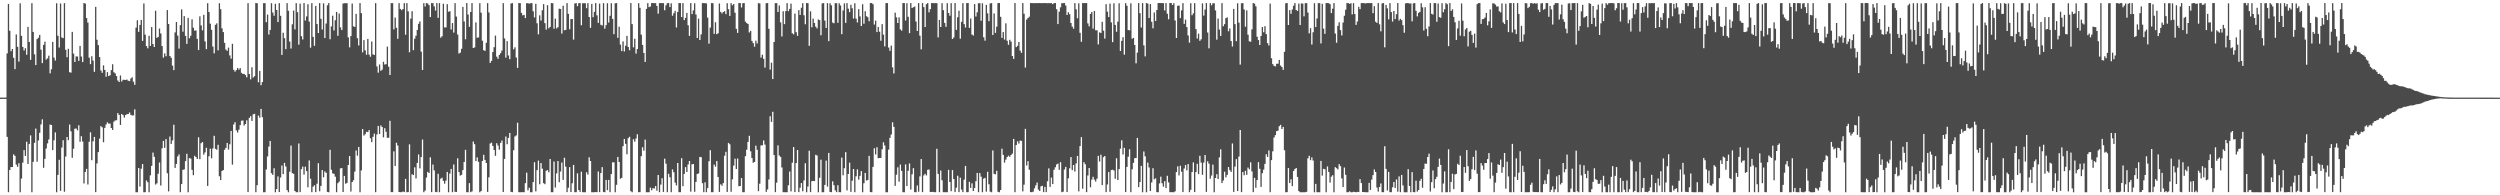 <?xml version="1.0" encoding="UTF-8"?>
<svg xmlns="http://www.w3.org/2000/svg" width="1920" height="150">
  <path d="M0 74.964h1v1.000H0zM1 74.960h1v1.000H1zM2 74.954h1v1.000H2zM3 74.949h1v1.000H3zM4 74.926h1v1.000H4zM5 41.023h1v64.086H5zM6 3.045h1v144.554H6zM7 23.620h1v106.951H7zM8 39.311h1v88.997H8zM9 37.654h1v90.630H9zM10 44.357h1v74.229H10zM11 53.110h1v66.586H11zM12 26.459h1v99.943H12zM13 35.925h1v92.201H13zM14 47.285h1v78.067H14zM15 2.557h1v145.110H15zM16 27.561h1v109.557H16zM17 36.030h1v88.891H17zM18 38.751h1v76.570H18zM19 36.996h1v82.772H19zM20 42.028h1v66.840H20zM21 20.621h1v105.285H21zM22 32.249h1v78.293H22zM23 45.959h1v58.027H23zM24 2.450h1v145.213H24zM25 24.510h1v99.765H25zM26 41.706h1v67.999H26zM27 49.980h1v48.796H27zM28 30.065h1v94.123H28zM29 28.995h1v78.879H29zM30 26.755h1v75.259H30zM31 38.159h1v57.400H31zM32 48.469h1v43.156H32zM33 34.518h1v94.363H33zM34 31.992h1v90.034H34zM35 45.695h1v68.396H35zM36 44.809h1v65.314H36zM37 42.744h1v64.344H37zM38 56.341h1v39.304H38zM39 53.199h1v42.800H39zM40 32.130h1v83.156H40zM41 44.220h1v63.498H41zM42 46.476h1v55.182H42zM43 2.533h1v145.127H43zM44 27.444h1v106.873H44zM45 36.528h1v86.201H45zM46 2.655h1v143.940H46zM47 28.796h1v84.516H47zM48 29.265h1v78.391H48zM49 2.399h1v144.860H49zM50 38.226h1v81.999H50zM51 43.985h1v61.222H51zM52 37.504h1v70.169H52zM53 55.458h1v40.209H53zM54 55.796h1v45.082H54zM55 24.467h1v96.698H55zM56 41.160h1v73.047H56zM57 47.609h1v51.283H57zM58 43.293h1v55.359H58zM59 43.426h1v56.669H59zM60 46.750h1v49.432H60zM61 35.208h1v73.699H61zM62 43.443h1v61.161H62zM63 47.649h1v61.061H63zM64 2.377h1v138.514H64zM65 2.754h1v129.271H65zM66 13.893h1v115.820H66zM67 17.336h1v124.326H67zM68 44.311h1v64.523H68zM69 49.236h1v52.415H69zM70 43.209h1v79.833H70zM71 46.547h1v62.021H71zM72 55.165h1v49.979H72zM73 5.278h1v142.284H73zM74 30.534h1v95.022H74zM75 34.639h1v82.198H75zM76 43.809h1v62.617H76zM77 54.109h1v42.760H77zM78 55.903h1v41.904H78zM79 50.185h1v59.074H79zM80 53.733h1v44.491H80zM81 58.939h1v36.718H81zM82 55.411h1v38.548H82zM83 58.414h1v36.534H83zM84 57.809h1v37.113H84zM85 53.858h1v44.447H85zM86 49.333h1v50.433H86zM87 55.491h1v37.967H87zM88 56.361h1v36.140H88zM89 58.418h1v33.952H89zM90 61.797h1v25.057H90zM91 62.992h1v25.271H91zM92 57.934h1v38.004H92zM93 62.552h1v25.009H93zM94 61.216h1v27.137H94zM95 61.360h1v28.969H95zM96 61.399h1v26.960H96zM97 61.104h1v26.615H97zM98 62.001h1v25.553H98zM99 62.315h1v24.076H99zM100 60.292h1v27.862H100zM101 59.331h1v29.340H101zM102 62.727h1v25.889H102zM103 65.118h1v18.865H103zM104 21.173h1v126.481H104zM105 15.539h1v132.105H105zM106 24.484h1v104.551H106zM107 19.125h1v124.142H107zM108 15.322h1v114.270H108zM109 31.365h1v94.616H109zM110 2.679h1v144.990H110zM111 26.578h1v121.056H111zM112 35.356h1v103.236H112zM113 37.128h1v102.793H113zM114 27.483h1v120.164H114zM115 35.281h1v99.374H115zM116 20.770h1v106.597H116zM117 33.802h1v83.406H117zM118 36.120h1v84.301H118zM119 8.231h1v133.504H119zM120 29.081h1v111.724H120zM121 28.373h1v105.035H121zM122 21.927h1v102.898H122zM123 25.709h1v116.768H123zM124 35.393h1v78.533H124zM125 44.230h1v64.018H125zM126 40.987h1v72.508H126zM127 43.219h1v63.585H127zM128 7.718h1v125.326H128zM129 18.447h1v128.530H129zM130 42.987h1v61.889H130zM131 44.393h1v66.157H131zM132 50.386h1v57.444H132zM133 53.878h1v41.941H133zM134 24.877h1v104.070H134zM135 16.884h1v108.996H135zM136 27.333h1v92.785H136zM137 37.342h1v81.224H137zM138 19.293h1v128.310H138zM139 7.212h1v134.139H139zM140 24.304h1v106.147H140zM141 12.389h1v117.684H141zM142 27.533h1v96.234H142zM143 33.713h1v84.381H143zM144 13.715h1v133.937H144zM145 29.393h1v92.007H145zM146 27.458h1v94.342H146zM147 14.828h1v115.611H147zM148 21.315h1v113.240H148zM149 23.566h1v96.091H149zM150 23.366h1v97.227H150zM151 29.863h1v92.274H151zM152 38.460h1v66.954H152zM153 12.531h1v109.754H153zM154 19.505h1v90.455H154zM155 23.273h1v85.816H155zM156 11.351h1v107.394H156zM157 31.809h1v85.236H157zM158 37.716h1v75.780H158zM159 2.441h1v140.358H159zM160 9.279h1v110.723H160zM161 18.192h1v95.980H161zM162 22.907h1v98.696H162zM163 35.764h1v78.266H163zM164 40.974h1v63.324H164zM165 19.049h1v95.222H165zM166 17.918h1v97.068H166zM167 38.660h1v72.564H167zM168 2.464h1v132.928H168zM169 7.070h1v131.211H169zM170 21.764h1v109.550H170zM171 24.609h1v106.018H171zM172 32.858h1v82.208H172zM173 38.068h1v75.481H173zM174 39.001h1v70.764H174zM175 36.536h1v78.308H175zM176 42.562h1v68.260H176zM177 45.055h1v55.479H177zM178 33.614h1v92.774H178zM179 53.604h1v41.993H179zM180 55.034h1v38.799H180zM181 53.868h1v46.295H181zM182 52.227h1v49.538H182zM183 53.497h1v46.073H183zM184 52.349h1v43.749H184zM185 55.890h1v36.853H185zM186 56.803h1v35.726H186zM187 56.725h1v39.705H187zM188 57.664h1v37.586H188zM189 59.398h1v33.016H189zM190 2.428h1v145.080H190zM191 56.891h1v33.638H191zM192 60.934h1v28.314H192zM193 51.678h1v41.174H193zM194 59.556h1v28.265H194zM195 58.529h1v28.914H195zM196 2.362h1v145.259H196zM197 2.457h1v139.773H197zM198 63.174h1v25.548H198zM199 54.418h1v35.942H199zM200 65.432h1v18.252H200zM201 63.002h1v27.008H201zM202 2.467h1v145.204H202zM203 2.428h1v145.192H203zM204 17.029h1v113.096H204zM205 11.178h1v108.995H205zM206 26.513h1v86.062H206zM207 22.992h1v85.262H207zM208 2.450h1v130.565H208zM209 9.619h1v124.666H209zM210 12.080h1v117.172H210zM211 2.914h1v144.752H211zM212 7.658h1v137.568H212zM213 16.929h1v118.528H213zM214 2.402h1v145.064H214zM215 12.114h1v124.225H215zM216 42.190h1v84.900H216zM217 25.161h1v108.594H217zM218 29.342h1v95.723H218zM219 37.716h1v90.114H219zM220 2.398h1v143.628H220zM221 8.232h1v139.439H221zM222 31.874h1v100.016H222zM223 37.288h1v74.517H223zM224 18.665h1v114.285H224zM225 8.091h1v125.438H225zM226 22.563h1v124.129H226zM227 2.391h1v145.218H227zM228 9.391h1v138.267H228zM229 34.320h1v75.879H229zM230 2.838h1v144.728H230zM231 27.808h1v102.099H231zM232 30.294h1v97.678H232zM233 2.378h1v131.734H233zM234 15.752h1v112.230H234zM235 12.570h1v118.879H235zM236 3.230h1v140.630H236zM237 16.583h1v106.658H237zM238 36.618h1v100.664H238zM239 2.416h1v145.190H239zM240 28.295h1v115.070H240zM241 35.153h1v107.115H241zM242 4.580h1v142.986H242zM243 18.475h1v122.586H243zM244 25.417h1v99.912H244zM245 2.361h1v144.513H245zM246 14.463h1v128.349H246zM247 22.673h1v107.937H247zM248 2.577h1v133.562H248zM249 29.237h1v102.463H249zM250 18.076h1v114.630H250zM251 4.045h1v143.379H251zM252 2.371h1v145.295H252zM253 30.133h1v84.932H253zM254 20.259h1v110.078H254zM255 12.047h1v121.068H255zM256 23.391h1v110.155H256zM257 15.579h1v120.108H257zM258 9.162h1v138.466H258zM259 27.493h1v113.190H259zM260 10.410h1v129.083H260zM261 21.067h1v108.282H261zM262 23.078h1v106.007H262zM263 2.705h1v144.726H263zM264 2.496h1v132.604H264zM265 2.388h1v138.696H265zM266 2.443h1v137.975H266zM267 28.742h1v97.991H267zM268 36.363h1v83.477H268zM269 27.722h1v119.385H269zM270 2.736h1v137.079H270zM271 20.237h1v118.227H271zM272 20.667h1v111.104H272zM273 10.643h1v104.920H273zM274 29.361h1v90.213H274zM275 34.910h1v77.950H275zM276 2.335h1v145.330H276zM277 10.062h1v120.790H277zM278 40.214h1v58.906H278zM279 30.823h1v73.313H279zM280 38.652h1v64.407H280zM281 42.011h1v59.212H281zM282 29.890h1v71.585H282zM283 41.955h1v57.941H283zM284 43.559h1v62.604H284zM285 31.896h1v77.249H285zM286 41.792h1v63.271H286zM287 42.175h1v60.454H287zM288 2.402h1v145.183H288zM289 51.035h1v52.249H289zM290 55.786h1v40.913H290zM291 49.509h1v53.415H291zM292 54.363h1v41.987H292zM293 53.525h1v44.073H293zM294 47.473h1v58.010H294zM295 49.555h1v48.884H295zM296 49.295h1v51.933H296zM297 35.806h1v70.029H297zM298 51.191h1v54.627H298zM299 57.596h1v35.185H299zM300 2.426h1v145.131H300zM301 2.403h1v145.174H301zM302 22.591h1v93.630H302zM303 13.457h1v113.957H303zM304 21.346h1v88.289H304zM305 29.794h1v81.960H305zM306 2.384h1v145.064H306zM307 6.868h1v140.739H307zM308 7.826h1v139.720H308zM309 6.950h1v140.101H309zM310 2.383h1v145.150H310zM311 26.671h1v110.708H311zM312 2.385h1v145.262H312zM313 8.771h1v138.734H313zM314 40.120h1v70.739H314zM315 14.319h1v133.329H315zM316 8.604h1v125.244H316zM317 38.513h1v95.943H317zM318 29.767h1v98.768H318zM319 27.449h1v109.591H319zM320 22.988h1v102.155H320zM321 18.260h1v100.381H321zM322 16.449h1v112.871H322zM323 39.619h1v81.010H323zM324 53.728h1v53.441H324zM325 2.404h1v145.226H325zM326 4.966h1v141.414H326zM327 2.333h1v134.073H327zM328 2.668h1v129.346H328zM329 3.967h1v128.905H329zM330 13.087h1v107.744H330zM331 2.362h1v145.175H331zM332 2.469h1v123.901H332zM333 4.894h1v125.974H333zM334 8.067h1v139.270H334zM335 2.367h1v145.225H335zM336 13.709h1v119.793H336zM337 2.381h1v145.211H337zM338 28.918h1v108.330H338zM339 27.836h1v108.591H339zM340 2.886h1v136.039H340zM341 21.099h1v119.974H341zM342 21.037h1v117.653H342zM343 3.163h1v128.897H343zM344 9.002h1v138.663H344zM345 8.590h1v124.743H345zM346 22.638h1v107.111H346zM347 17.724h1v129.898H347zM348 25.037h1v101.258H348zM349 2.387h1v144.921H349zM350 12.775h1v134.674H350zM351 26.505h1v95.087H351zM352 41.101h1v91.035H352zM353 40.463h1v94.390H353zM354 37.502h1v96.807H354zM355 5.288h1v125.335H355zM356 16.508h1v107.889H356zM357 30.135h1v84.973H357zM358 2.346h1v145.260H358zM359 11.179h1v136.461H359zM360 20.559h1v120.077H360zM361 9.175h1v138.416H361zM362 2.423h1v144.588H362zM363 36.885h1v71.834H363zM364 36.378h1v74.348H364zM365 17.181h1v106.543H365zM366 29.031h1v91.857H366zM367 28.719h1v95.606H367zM368 2.435h1v145.226H368zM369 9.744h1v137.009H369zM370 31.228h1v92.395H370zM371 38.572h1v80.310H371zM372 39.082h1v83.744H372zM373 32.833h1v92.335H373zM374 2.415h1v144.982H374zM375 9.560h1v126.641H375zM376 48.273h1v61.979H376zM377 46.763h1v62.826H377zM378 39.962h1v72.134H378zM379 36.224h1v78.975H379zM380 27.346h1v92.288H380zM381 43.532h1v66.432H381zM382 45.175h1v66.585H382zM383 42.175h1v72.745H383zM384 40.840h1v68.940H384zM385 38.808h1v69.112H385zM386 2.427h1v145.014H386zM387 29.529h1v92.523H387zM388 44.238h1v60.594H388zM389 31.589h1v79.213H389zM390 42.614h1v63.260H390zM391 45.462h1v56.655H391zM392 2.670h1v144.706H392zM393 2.398h1v145.204H393zM394 37.869h1v77.532H394zM395 36.331h1v68.450H395zM396 44.197h1v59.797H396zM397 52.133h1v42.142H397zM398 2.362h1v145.267H398zM399 2.408h1v145.235H399zM400 9.896h1v137.738H400zM401 11.756h1v135.815H401zM402 11.402h1v136.269H402zM403 13.878h1v126.779H403zM404 2.440h1v130.170H404zM405 2.442h1v143.727H405zM406 2.793h1v141.364H406zM407 2.468h1v145.178H407zM408 2.419h1v145.237H408zM409 8.655h1v131.226H409zM410 13.426h1v111.155H410zM411 2.898h1v144.113H411zM412 17.883h1v112.756H412zM413 26.383h1v96.942H413zM414 11.763h1v129.753H414zM415 15.783h1v109.465H415zM416 7.901h1v121.613H416zM417 3.178h1v137.485H417zM418 17.769h1v123.706H418zM419 22.733h1v108.390H419zM420 3.927h1v126.734H420zM421 21.784h1v110.516H421zM422 20.661h1v101.430H422zM423 2.358h1v145.266H423zM424 2.443h1v145.181H424zM425 22.039h1v102.002H425zM426 14.333h1v129.703H426zM427 21.827h1v111.339H427zM428 20.892h1v102.810H428zM429 6.637h1v133.351H429zM430 6.928h1v124.835H430zM431 25.794h1v99.047H431zM432 4.396h1v133.744H432zM433 23.239h1v97.880H433zM434 22.946h1v105.059H434zM435 2.387h1v145.167H435zM436 10.629h1v133.546H436zM437 22.489h1v105.876H437zM438 14.659h1v132.804H438zM439 14.615h1v126.114H439zM440 30.435h1v96.232H440zM441 2.649h1v144.936H441zM442 2.426h1v145.168H442zM443 4.765h1v128.333H443zM444 2.485h1v143.418H444zM445 2.343h1v145.006H445zM446 19.425h1v112.436H446zM447 2.494h1v145.100H447zM448 2.433h1v145.233H448zM449 2.488h1v145.180H449zM450 6.308h1v125.972H450zM451 2.387h1v131.688H451zM452 13.037h1v107.735H452zM453 21.343h1v102.292H453zM454 2.963h1v144.692H454zM455 13.211h1v134.460H455zM456 9.105h1v138.510H456zM457 2.367h1v145.145H457zM458 11.776h1v135.848H458zM459 17.574h1v114.098H459zM460 2.776h1v144.770H460zM461 19.057h1v113.881H461zM462 19.544h1v108.833H462zM463 2.381h1v145.018H463zM464 22.001h1v125.653H464zM465 19.313h1v118.856H465zM466 2.517h1v143.535H466zM467 17.301h1v120.863H467zM468 12.148h1v135.459H468zM469 2.466h1v131.225H469zM470 14.487h1v110.162H470zM471 26.246h1v98.413H471zM472 2.495h1v145.148H472zM473 2.343h1v139.596H473zM474 29.041h1v91.487H474zM475 20.549h1v103.858H475zM476 34.232h1v103.021H476zM477 39.204h1v97.392H477zM478 31.772h1v80.515H478zM479 39.520h1v67.192H479zM480 35.124h1v75.308H480zM481 27.544h1v90.935H481zM482 36.108h1v70.034H482zM483 38.624h1v66.458H483zM484 2.359h1v144.466H484zM485 18.530h1v129.133H485zM486 36.345h1v70.615H486zM487 29.748h1v79.066H487zM488 41.153h1v65.208H488zM489 37.675h1v65.463H489zM490 2.436h1v145.184H490zM491 5.971h1v141.565H491zM492 26.650h1v93.335H492zM493 34.530h1v78.559H493zM494 40.642h1v75.121H494zM495 47.584h1v59.634H495zM496 6.793h1v140.855H496zM497 2.410h1v145.248H497zM498 5.456h1v142.170H498zM499 5.017h1v139.118H499zM500 2.380h1v143.766H500zM501 2.341h1v142.170H501zM502 2.386h1v142.391H502zM503 2.384h1v140.525H503zM504 4.546h1v141.910H504zM505 10.514h1v123.889H505zM506 2.398h1v145.223H506zM507 2.335h1v139.420H507zM508 2.384h1v134.524H508zM509 2.410h1v144.982H509zM510 7.898h1v113.983H510zM511 4.084h1v121.615H511zM512 2.467h1v145.129H512zM513 2.350h1v131.143H513zM514 5.429h1v130.732H514zM515 2.544h1v145.064H515zM516 12.092h1v117.989H516zM517 10.176h1v122.086H517zM518 8.410h1v131.857H518zM519 21.107h1v121.323H519zM520 9.191h1v116.000H520zM521 2.371h1v145.242H521zM522 2.350h1v145.246H522zM523 13.082h1v108.392H523zM524 2.334h1v140.674H524zM525 15.435h1v118.134H525zM526 13.708h1v114.639H526zM527 9.916h1v122.198H527zM528 19.423h1v106.872H528zM529 27.535h1v96.092H529zM530 2.334h1v144.815H530zM531 10.851h1v115.313H531zM532 8.004h1v117.943H532zM533 2.522h1v144.763H533zM534 11.099h1v128.620H534zM535 29.187h1v104.417H535zM536 14.324h1v118.882H536zM537 30.741h1v89.788H537zM538 26.393h1v94.344H538zM539 2.425h1v138.281H539zM540 2.366h1v145.243H540zM541 2.448h1v137.573H541zM542 2.603h1v145.010H542zM543 13.540h1v130.972H543zM544 33.562h1v90.296H544zM545 21.194h1v94.166H545zM546 2.343h1v145.265H546zM547 2.465h1v145.139H547zM548 26.010h1v100.412H548zM549 17.075h1v110.923H549zM550 26.263h1v97.455H550zM551 25.549h1v110.407H551zM552 2.734h1v144.649H552zM553 9.122h1v132.430H553zM554 10.364h1v132.292H554zM555 9.214h1v131.418H555zM556 8.606h1v111.015H556zM557 10.863h1v105.744H557zM558 2.437h1v144.979H558zM559 7.068h1v102.722H559zM560 12.230h1v98.550H560zM561 2.398h1v144.871H561zM562 4.107h1v133.597H562zM563 3.093h1v124.073H563zM564 9.767h1v112.104H564zM565 22.168h1v107.617H565zM566 25.223h1v96.521H566zM567 2.339h1v140.728H567zM568 2.334h1v140.517H568zM569 5.744h1v131.031H569zM570 2.453h1v145.159H570zM571 2.332h1v145.255H571zM572 16.589h1v103.355H572zM573 17.715h1v97.297H573zM574 18.430h1v90.587H574zM575 24.929h1v79.378H575zM576 23.701h1v92.505H576zM577 31.366h1v90.009H577zM578 33.107h1v91.870H578zM579 35.858h1v88.526H579zM580 31.253h1v80.595H580zM581 33.363h1v81.684H581zM582 2.426h1v144.427H582zM583 2.638h1v138.442H583zM584 44.256h1v67.406H584zM585 42.031h1v69.585H585zM586 45.171h1v62.697H586zM587 51.906h1v59.135H587zM588 2.457h1v144.882H588zM589 2.366h1v143.116H589zM590 22.107h1v115.705H590zM591 53.438h1v35.832H591zM592 48.113h1v45.501H592zM593 60.730h1v25.111H593zM594 32.255h1v86.824H594zM595 2.399h1v145.143H595zM596 2.407h1v137.888H596zM597 9.201h1v102.395H597zM598 4.199h1v115.256H598zM599 17.153h1v103.339H599zM600 27.991h1v100.640H600zM601 8.651h1v138.960H601zM602 18.544h1v129.076H602zM603 8.498h1v139.154H603zM604 2.383h1v145.209H604zM605 8.611h1v133.676H605zM606 6.832h1v124.893H606zM607 2.746h1v144.250H607zM608 25.565h1v99.417H608zM609 26.386h1v86.561H609zM610 10.430h1v137.084H610zM611 24.748h1v100.465H611zM612 27.543h1v87.640H612zM613 7.761h1v139.792H613zM614 11.445h1v132.739H614zM615 5.957h1v134.619H615zM616 2.472h1v144.400H616zM617 11.706h1v126.818H617zM618 18.629h1v106.724H618zM619 2.353h1v145.315H619zM620 2.437h1v140.846H620zM621 35.171h1v80.612H621zM622 8.727h1v138.825H622zM623 20.949h1v118.237H623zM624 14.355h1v124.593H624zM625 17.689h1v121.383H625zM626 20.475h1v98.433H626zM627 21.833h1v97.593H627zM628 14.965h1v132.685H628zM629 15.438h1v121.115H629zM630 27.081h1v95.519H630zM631 2.600h1v145.054H631zM632 2.351h1v145.249H632zM633 15.841h1v126.163H633zM634 21.455h1v101.869H634zM635 2.425h1v140.878H635zM636 31.597h1v85.876H636zM637 2.528h1v144.885H637zM638 4.076h1v143.517H638zM639 17.377h1v121.910H639zM640 17.890h1v124.354H640zM641 2.389h1v143.774H641zM642 2.441h1v145.111H642zM643 17.509h1v124.721H643zM644 2.520h1v145.034H644zM645 4.221h1v143.438H645zM646 26.235h1v94.791H646zM647 8.028h1v126.595H647zM648 2.606h1v126.596H648zM649 17.566h1v99.298H649zM650 2.429h1v143.794H650zM651 6.672h1v126.981H651zM652 9.331h1v115.601H652zM653 3.698h1v143.672H653zM654 6.371h1v132.445H654zM655 14.219h1v115.573H655zM656 2.509h1v145.126H656zM657 14.332h1v121.061H657zM658 17.235h1v112.845H658zM659 7.070h1v130.866H659zM660 12.601h1v122.475H660zM661 19.948h1v111.444H661zM662 3.251h1v144.407H662zM663 18.252h1v122.501H663zM664 8.603h1v124.186H664zM665 12.445h1v126.222H665zM666 13.239h1v124.973H666zM667 16.336h1v103.391H667zM668 2.348h1v145.156H668zM669 2.345h1v145.322H669zM670 3.273h1v124.884H670zM671 18.847h1v95.046H671zM672 15.830h1v102.812H672zM673 24.612h1v88.502H673zM674 20.627h1v100.888H674zM675 24.384h1v96.984H675zM676 31.296h1v89.973H676zM677 18.551h1v96.157H677zM678 26.599h1v82.719H678zM679 35.640h1v76.103H679zM680 2.347h1v145.314H680zM681 2.407h1v145.250H681zM682 36.499h1v78.397H682zM683 39.009h1v66.886H683zM684 35.010h1v68.314H684zM685 51.713h1v42.262H685zM686 56.404h1v41.043H686zM687 9.737h1v133.004H687zM688 13.324h1v120.818H688zM689 17.682h1v110.810H689zM690 13.315h1v126.203H690zM691 22.591h1v103.832H691zM692 23.544h1v107.670H692zM693 2.355h1v145.234H693zM694 2.360h1v145.294H694zM695 15.748h1v110.522H695zM696 2.456h1v140.434H696zM697 12.918h1v118.248H697zM698 25.452h1v100.105H698zM699 2.355h1v143.191H699zM700 6.153h1v127.715H700zM701 5.552h1v123.555H701zM702 5.030h1v142.546H702zM703 16.537h1v131.132H703zM704 23.803h1v118.654H704zM705 2.343h1v144.915H705zM706 27.388h1v108.078H706zM707 37.909h1v84.257H707zM708 2.343h1v145.200H708zM709 5.423h1v129.299H709zM710 20.734h1v112.721H710zM711 3.245h1v131.536H711zM712 2.336h1v128.048H712zM713 9.475h1v120.688H713zM714 7.005h1v140.520H714zM715 2.341h1v145.084H715zM716 2.379h1v144.959H716zM717 2.465h1v145.166H717zM718 2.426h1v145.190H718zM719 2.414h1v111.881H719zM720 28.744h1v104.840H720zM721 15.272h1v132.353H721zM722 20.749h1v110.207H722zM723 2.453h1v135.985H723zM724 7.812h1v139.806H724zM725 17.556h1v130.078H725zM726 20.587h1v127.079H726zM727 2.454h1v145.153H727zM728 9.966h1v120.489H728zM729 12.059h1v127.741H729zM730 2.427h1v144.435H730zM731 29.948h1v100.639H731zM732 28.777h1v108.693H732zM733 2.366h1v145.116H733zM734 22.958h1v121.194H734zM735 13.271h1v121.711H735zM736 8.240h1v139.336H736zM737 29.699h1v106.740H737zM738 16.808h1v128.798H738zM739 2.457h1v145.104H739zM740 18.528h1v119.481H740zM741 21.139h1v106.312H741zM742 2.344h1v145.317H742zM743 2.377h1v145.179H743zM744 21.395h1v118.217H744zM745 14.247h1v130.062H745zM746 26.541h1v114.244H746zM747 27.270h1v119.406H747zM748 3.119h1v141.305H748zM749 12.724h1v126.449H749zM750 9.468h1v123.366H750zM751 2.471h1v145.140H751zM752 2.453h1v130.438H752zM753 15.934h1v119.743H753zM754 2.493h1v145.099H754zM755 28.617h1v108.625H755zM756 31.254h1v105.348H756zM757 3.731h1v143.492H757zM758 10.215h1v121.738H758zM759 16.283h1v125.216H759zM760 2.634h1v144.581H760zM761 2.384h1v145.266H761zM762 26.869h1v88.710H762zM763 10.350h1v123.200H763zM764 25.256h1v108.647H764zM765 20.479h1v110.678H765zM766 2.335h1v144.955H766zM767 2.335h1v145.326H767zM768 12.915h1v133.033H768zM769 29.086h1v85.099H769zM770 24.610h1v94.343H770zM771 30.396h1v94.464H771zM772 17.906h1v104.686H772zM773 31.264h1v89.372H773zM774 34.432h1v85.101H774zM775 30.561h1v89.918H775zM776 31.927h1v87.120H776zM777 42.987h1v74.964H777zM778 45.220h1v61.463H778zM779 2.338h1v145.272H779zM780 36.211h1v75.140H780zM781 35.175h1v73.365H781zM782 32.263h1v78.023H782zM783 38.863h1v69.132H783zM784 40.598h1v67.567H784zM785 2.348h1v144.653H785zM786 10.526h1v131.287H786zM787 51.882h1v47.107H787zM788 15.059h1v112.038H788zM789 13.879h1v109.941H789zM790 12.831h1v117.512H790zM791 2.376h1v145.186H791zM792 2.368h1v145.228H792zM793 2.389h1v144.787H793zM794 2.453h1v142.187H794zM795 2.364h1v140.012H795zM796 2.395h1v137.766H796zM797 2.330h1v143.259H797zM798 2.354h1v144.331H798zM799 2.412h1v140.705H799zM800 2.397h1v140.301H800zM801 2.354h1v145.215H801zM802 2.353h1v141.158H802zM803 2.409h1v145.156H803zM804 2.479h1v136.733H804zM805 2.411h1v126.930H805zM806 2.420h1v141.118H806zM807 2.403h1v133.989H807zM808 3.178h1v138.202H808zM809 2.381h1v128.001H809zM810 2.364h1v126.113H810zM811 7.065h1v119.228H811zM812 18.507h1v107.128H812zM813 8.967h1v121.445H813zM814 5.617h1v118.974H814zM815 2.452h1v145.152H815zM816 2.381h1v144.839H816zM817 2.335h1v127.876H817zM818 4.274h1v123.881H818zM819 11.525h1v135.980H819zM820 9.438h1v127.502H820zM821 10.899h1v118.362H821zM822 17.687h1v102.961H822zM823 20.476h1v110.246H823zM824 22.082h1v104.659H824zM825 2.420h1v129.310H825zM826 7.174h1v118.292H826zM827 14.030h1v105.746H827zM828 2.536h1v144.434H828zM829 25.216h1v86.989H829zM830 32.028h1v73.282H830zM831 2.343h1v142.594H831zM832 2.394h1v122.189H832zM833 2.344h1v123.821H833zM834 2.334h1v145.203H834zM835 17.984h1v116.794H835zM836 20.205h1v108.802H836zM837 10.728h1v133.116H837zM838 9.187h1v128.811H838zM839 21.983h1v113.780H839zM840 8.414h1v129.514H840zM841 23.222h1v116.221H841zM842 23.220h1v113.981H842zM843 34.092h1v85.590H843zM844 24.839h1v99.192H844zM845 25.387h1v93.451H845zM846 16.767h1v125.398H846zM847 23.544h1v97.167H847zM848 29.667h1v90.147H848zM849 3.219h1v144.351H849zM850 8.969h1v132.702H850zM851 13.093h1v119.074H851zM852 2.741h1v144.612H852zM853 17.192h1v113.436H853zM854 32.363h1v98.008H854zM855 2.538h1v128.377H855zM856 19.136h1v118.140H856zM857 24.380h1v97.193H857zM858 16.650h1v121.593H858zM859 2.518h1v127.361H859zM860 39.139h1v75.054H860zM861 31.347h1v76.424H861zM862 28.578h1v90.072H862zM863 42.005h1v71.534H863zM864 2.425h1v145.085H864zM865 4.412h1v123.804H865zM866 23.080h1v97.267H866zM867 23.310h1v91.308H867zM868 2.544h1v145.080H868zM869 29.737h1v100.293H869zM870 29.091h1v96.003H870zM871 34.558h1v86.892H871zM872 48.624h1v72.769H872zM873 40.397h1v65.525H873zM874 2.366h1v141.331H874zM875 10.112h1v129.705H875zM876 21.151h1v106.225H876zM877 2.334h1v145.315H877zM878 34.869h1v81.462H878zM879 43.293h1v76.777H879zM880 2.338h1v145.303H880zM881 2.754h1v122.135H881zM882 13.800h1v114.813H882zM883 3.131h1v143.625H883zM884 16.710h1v123.409H884zM885 21.743h1v107.459H885zM886 9.572h1v128.142H886zM887 16.147h1v120.793H887zM888 7.662h1v139.885H888zM889 2.358h1v145.314H889zM890 2.328h1v138.522H890zM891 2.360h1v133.296H891zM892 2.345h1v138.377H892zM893 2.475h1v140.860H893zM894 8.045h1v131.071H894zM895 2.345h1v142.100H895zM896 10.541h1v124.454H896zM897 14.819h1v125.270H897zM898 2.328h1v145.264H898zM899 2.334h1v145.233H899zM900 3.844h1v143.779H900zM901 2.446h1v145.198H901zM902 15.701h1v131.218H902zM903 29.165h1v103.007H903zM904 4.452h1v123.281H904zM905 4.262h1v130.440H905zM906 13.944h1v113.322H906zM907 7.972h1v123.935H907zM908 2.416h1v145.104H908zM909 18.312h1v111.107H909zM910 15.031h1v111.740H910zM911 20.801h1v110.053H911zM912 27.224h1v98.739H912zM913 32.791h1v114.841H913zM914 2.434h1v143.323H914zM915 11.744h1v120.387H915zM916 10.220h1v114.515H916zM917 2.431h1v145.070H917zM918 22.358h1v109.790H918zM919 29.609h1v96.197H919zM920 25.862h1v107.825H920zM921 31.319h1v88.319H921zM922 30.206h1v94.660H922zM923 2.593h1v131.640H923zM924 11.984h1v112.911H924zM925 7.328h1v111.735H925zM926 2.375h1v144.954H926zM927 24.996h1v98.924H927zM928 37.126h1v88.596H928zM929 2.367h1v134.841H929zM930 4.074h1v130.732H930zM931 2.571h1v123.818H931zM932 2.532h1v145.129H932zM933 8.011h1v128.672H933zM934 30.456h1v103.325H934zM935 14.259h1v123.195H935zM936 22.684h1v98.199H936zM937 27.617h1v87.092H937zM938 2.402h1v138.212H938zM939 20.181h1v118.415H939zM940 18.545h1v113.323H940zM941 13.929h1v122.274H941zM942 13.363h1v120.917H942zM943 24.036h1v104.274H943zM944 21.862h1v108.807H944zM945 31.549h1v100.498H945zM946 35.744h1v74.421H946zM947 6.801h1v140.588H947zM948 18.510h1v109.422H948zM949 31.635h1v90.561H949zM950 2.525h1v144.193H950zM951 17.394h1v102.872H951zM952 49.631h1v50.194H952zM953 2.489h1v145.086H953zM954 2.333h1v129.777H954zM955 7.249h1v127.357H955zM956 20.531h1v110.628H956zM957 7.966h1v126.352H957zM958 26.699h1v102.030H958zM959 31.737h1v98.259H959zM960 32.027h1v92.622H960zM961 22.585h1v109.034H961zM962 2.336h1v145.214H962zM963 2.841h1v133.742H963zM964 4.884h1v139.364H964zM965 28.209h1v110.060H965zM966 30.773h1v93.744H966zM967 34.567h1v95.048H967zM968 27.651h1v115.874H968zM969 20.728h1v112.289H969zM970 24.792h1v105.486H970zM971 20.144h1v105.749H971zM972 26.215h1v92.247H972zM973 33.132h1v87.412H973zM974 34.902h1v80.678H974zM975 2.783h1v144.808H975zM976 44.759h1v78.244H976zM977 49.230h1v66.988H977zM978 50.595h1v55.043H978zM979 51.017h1v52.768H979zM980 48.991h1v51.739H980zM981 48.900h1v51.456H981zM982 46.014h1v50.931H982zM983 50.306h1v45.569H983zM984 51.432h1v47.659H984zM985 53.677h1v43.815H985zM986 39.767h1v75.640H986zM987 2.506h1v145.149H987zM988 2.334h1v145.246H988zM989 19.224h1v109.841H989zM990 7.723h1v132.880H990zM991 10.587h1v127.079H991zM992 7.267h1v135.700H992zM993 4.383h1v126.959H993zM994 2.334h1v127.446H994zM995 7.709h1v121.338H995zM996 8.466h1v127.416H996zM997 2.714h1v144.050H997zM998 19.179h1v128.489H998zM999 2.617h1v145.023H999zM1000 2.757h1v144.905H1000zM1001 12.546h1v135.103H1001zM1002 2.454h1v145.177H1002zM1003 2.421h1v144.862H1003zM1004 9.635h1v111.978H1004zM1005 25.618h1v94.023H1005zM1006 21.682h1v101.365H1006zM1007 34.194h1v86.701H1007zM1008 24.800h1v98.501H1008zM1009 2.469h1v145.202H1009zM1010 20.764h1v120.459H1010zM1011 14.203h1v133.463H1011zM1012 2.393h1v145.229H1012zM1013 2.416h1v145.232H1013zM1014 33.350h1v90.265H1014zM1015 2.910h1v131.961H1015zM1016 21.967h1v107.662H1016zM1017 25.956h1v104.045H1017zM1018 2.349h1v145.295H1018zM1019 2.349h1v125.491H1019zM1020 2.446h1v129.615H1020zM1021 3.168h1v137.077H1021zM1022 10.035h1v125.630H1022zM1023 6.661h1v127.905H1023zM1024 2.378h1v145.285H1024zM1025 25.740h1v102.641H1025zM1026 32.829h1v96.348H1026zM1027 19.817h1v110.354H1027zM1028 17.088h1v108.962H1028zM1029 23.139h1v104.526H1029zM1030 27.254h1v109.747H1030zM1031 17.283h1v126.379H1031zM1032 12.109h1v116.563H1032zM1033 7.501h1v126.728H1033zM1034 2.374h1v145.279H1034zM1035 2.444h1v145.145H1035zM1036 2.953h1v143.968H1036zM1037 2.465h1v145.171H1037zM1038 11.056h1v136.597H1038zM1039 2.405h1v144.839H1039zM1040 10.754h1v136.730H1040zM1041 19.093h1v128.548H1041zM1042 16.483h1v130.890H1042zM1043 5.218h1v142.274H1043zM1044 7.003h1v130.583H1044zM1045 2.385h1v138.208H1045zM1046 2.378h1v145.078H1046zM1047 2.423h1v145.084H1047zM1048 2.605h1v144.984H1048zM1049 2.453h1v145.218H1049zM1050 2.352h1v145.310H1050zM1051 2.337h1v138.098H1051zM1052 2.392h1v143.468H1052zM1053 2.372h1v135.570H1053zM1054 10.078h1v124.449H1054zM1055 4.717h1v125.435H1055zM1056 16.662h1v115.422H1056zM1057 17.598h1v126.427H1057zM1058 2.338h1v144.818H1058zM1059 18.675h1v124.944H1059zM1060 24.065h1v116.822H1060zM1061 2.605h1v144.978H1061zM1062 2.373h1v145.224H1062zM1063 36.328h1v76.023H1063zM1064 3.802h1v125.887H1064zM1065 6.392h1v139.948H1065zM1066 14.870h1v117.108H1066zM1067 2.410h1v145.220H1067zM1068 9.269h1v138.337H1068zM1069 16.542h1v127.255H1069zM1070 8.451h1v131.306H1070zM1071 14.653h1v129.682H1071zM1072 10.900h1v126.930H1072zM1073 2.336h1v144.870H1073zM1074 15.786h1v119.677H1074zM1075 14.471h1v133.144H1075zM1076 15.469h1v118.879H1076zM1077 19.359h1v123.039H1077zM1078 25.123h1v122.544H1078zM1079 2.585h1v145.063H1079zM1080 2.339h1v145.327H1080zM1081 2.414h1v127.526H1081zM1082 2.690h1v140.164H1082zM1083 2.589h1v145.065H1083zM1084 16.362h1v115.817H1084zM1085 2.541h1v144.978H1085zM1086 2.333h1v145.302H1086zM1087 8.297h1v130.438H1087zM1088 12.614h1v134.527H1088zM1089 9.891h1v136.029H1089zM1090 9.100h1v129.744H1090zM1091 2.488h1v134.852H1091zM1092 5.622h1v138.569H1092zM1093 23.443h1v106.292H1093zM1094 5.509h1v120.132H1094zM1095 22.140h1v103.654H1095zM1096 27.794h1v92.775H1096zM1097 20.334h1v97.682H1097zM1098 2.347h1v144.751H1098zM1099 10.591h1v129.362H1099zM1100 11.176h1v119.720H1100zM1101 2.336h1v142.246H1101zM1102 2.387h1v135.177H1102zM1103 16.713h1v119.058H1103zM1104 2.681h1v125.475H1104zM1105 13.169h1v108.659H1105zM1106 13.647h1v113.025H1106zM1107 2.434h1v145.229H1107zM1108 9.380h1v131.574H1108zM1109 7.092h1v124.557H1109zM1110 2.411h1v145.256H1110zM1111 3.242h1v144.387H1111zM1112 35.455h1v79.189H1112zM1113 2.352h1v145.245H1113zM1114 8.436h1v131.307H1114zM1115 7.136h1v126.308H1115zM1116 12.997h1v132.270H1116zM1117 17.084h1v116.875H1117zM1118 30.672h1v102.843H1118zM1119 21.873h1v103.907H1119zM1120 15.978h1v110.812H1120zM1121 27.418h1v92.199H1121zM1122 2.669h1v144.849H1122zM1123 15.881h1v131.504H1123zM1124 27.875h1v100.392H1124zM1125 22.610h1v110.085H1125zM1126 21.470h1v93.791H1126zM1127 35.656h1v92.060H1127zM1128 24.334h1v114.643H1128zM1129 23.672h1v113.847H1129zM1130 26.781h1v103.212H1130zM1131 32.918h1v87.538H1131zM1132 25.811h1v104.785H1132zM1133 36.582h1v78.921H1133zM1134 3.181h1v130.198H1134zM1135 2.343h1v145.236H1135zM1136 2.351h1v145.180H1136zM1137 18.399h1v106.912H1137zM1138 14.781h1v112.425H1138zM1139 14.515h1v115.905H1139zM1140 13.414h1v111.767H1140zM1141 9.951h1v115.309H1141zM1142 19.444h1v102.707H1142zM1143 16.373h1v101.191H1143zM1144 7.200h1v130.075H1144zM1145 21.425h1v103.339H1145zM1146 2.543h1v132.356H1146zM1147 2.651h1v144.982H1147zM1148 3.544h1v136.716H1148zM1149 5.053h1v127.754H1149zM1150 4.915h1v121.250H1150zM1151 8.665h1v118.032H1151zM1152 9.516h1v113.078H1152zM1153 2.625h1v130.107H1153zM1154 17.224h1v111.128H1154zM1155 18.470h1v99.012H1155zM1156 2.885h1v141.989H1156zM1157 15.356h1v108.819H1157zM1158 24.689h1v110.825H1158zM1159 2.413h1v145.181H1159zM1160 2.332h1v145.330H1160zM1161 24.909h1v85.598H1161zM1162 2.351h1v145.280H1162zM1163 22.679h1v113.107H1163zM1164 26.178h1v95.407H1164zM1165 2.334h1v135.891H1165zM1166 10.707h1v121.898H1166zM1167 32.252h1v83.934H1167zM1168 19.867h1v127.568H1168zM1169 31.745h1v95.536H1169zM1170 26.472h1v105.522H1170zM1171 2.411h1v145.260H1171zM1172 2.539h1v145.089H1172zM1173 6.252h1v141.393H1173zM1174 5.238h1v142.307H1174zM1175 2.433h1v139.477H1175zM1176 2.351h1v137.918H1176zM1177 2.869h1v144.505H1177zM1178 2.330h1v145.228H1178zM1179 2.806h1v144.647H1179zM1180 2.487h1v145.089H1180zM1181 7.445h1v140.092H1181zM1182 9.273h1v112.807H1182zM1183 2.646h1v144.941H1183zM1184 2.371h1v145.283H1184zM1185 7.500h1v133.984H1185zM1186 6.814h1v131.634H1186zM1187 2.357h1v138.852H1187zM1188 2.365h1v131.488H1188zM1189 12.912h1v117.119H1189zM1190 4.588h1v142.871H1190zM1191 7.236h1v138.472H1191zM1192 18.860h1v124.275H1192zM1193 3.805h1v143.794H1193zM1194 2.352h1v143.061H1194zM1195 2.384h1v133.105H1195zM1196 2.338h1v145.209H1196zM1197 14.981h1v119.488H1197zM1198 10.985h1v130.708H1198zM1199 3.597h1v136.845H1199zM1200 14.798h1v110.371H1200zM1201 16.814h1v115.477H1201zM1202 22.035h1v107.842H1202zM1203 25.562h1v93.163H1203zM1204 2.636h1v145.014H1204zM1205 2.530h1v145.005H1205zM1206 7.755h1v137.082H1206zM1207 2.398h1v127.144H1207zM1208 2.395h1v144.967H1208zM1209 2.335h1v145.232H1209zM1210 34.250h1v81.444H1210zM1211 2.335h1v144.614H1211zM1212 23.648h1v124.004H1212zM1213 20.037h1v106.361H1213zM1214 8.703h1v125.987H1214zM1215 3.692h1v143.821H1215zM1216 13.597h1v113.375H1216zM1217 12.949h1v120.610H1217zM1218 12.308h1v124.480H1218zM1219 20.917h1v110.185H1219zM1220 2.388h1v145.107H1220zM1221 2.912h1v144.690H1221zM1222 18.430h1v126.817H1222zM1223 4.592h1v135.080H1223zM1224 13.711h1v115.519H1224zM1225 20.378h1v117.232H1225zM1226 7.450h1v130.822H1226zM1227 3.523h1v137.662H1227zM1228 26.810h1v114.298H1228zM1229 17.929h1v120.406H1229zM1230 2.763h1v144.882H1230zM1231 16.169h1v118.833H1231zM1232 6.261h1v136.987H1232zM1233 2.401h1v145.210H1233zM1234 3.586h1v144.064H1234zM1235 2.504h1v139.341H1235zM1236 2.361h1v145.244H1236zM1237 2.351h1v133.496H1237zM1238 2.367h1v125.208H1238zM1239 2.550h1v145.052H1239zM1240 7.879h1v127.174H1240zM1241 6.325h1v121.971H1241zM1242 2.354h1v145.243H1242zM1243 2.330h1v145.282H1243zM1244 16.531h1v120.120H1244zM1245 2.467h1v145.141H1245zM1246 7.404h1v131.491H1246zM1247 2.408h1v143.253H1247zM1248 2.356h1v145.195H1248zM1249 5.650h1v132.927H1249zM1250 17.936h1v129.635H1250zM1251 15.163h1v130.134H1251zM1252 24.218h1v98.422H1252zM1253 13.991h1v109.907H1253zM1254 2.390h1v145.188H1254zM1255 10.969h1v135.669H1255zM1256 7.308h1v124.378H1256zM1257 2.376h1v145.180H1257zM1258 2.350h1v145.314H1258zM1259 24.199h1v100.374H1259zM1260 10.100h1v137.479H1260zM1261 5.462h1v138.805H1261zM1262 9.581h1v127.062H1262zM1263 4.926h1v142.533H1263zM1264 2.406h1v144.957H1264zM1265 13.607h1v134.035H1265zM1266 2.384h1v144.240H1266zM1267 2.500h1v141.445H1267zM1268 2.354h1v131.894H1268zM1269 2.489h1v145.067H1269zM1270 2.378h1v145.245H1270zM1271 21.552h1v119.039H1271zM1272 8.500h1v139.121H1272zM1273 5.704h1v131.384H1273zM1274 20.773h1v121.774H1274zM1275 13.423h1v118.041H1275zM1276 15.345h1v132.122H1276zM1277 10.067h1v111.568H1277zM1278 2.523h1v145.053H1278zM1279 2.668h1v137.450H1279zM1280 21.722h1v105.926H1280zM1281 13.948h1v104.554H1281zM1282 2.400h1v145.120H1282zM1283 2.409h1v145.208H1283zM1284 12.480h1v130.072H1284zM1285 2.915h1v143.448H1285zM1286 6.501h1v138.644H1286zM1287 2.413h1v142.172H1287zM1288 5.655h1v141.931H1288zM1289 10.992h1v127.872H1289zM1290 17.849h1v112.310H1290zM1291 10.408h1v136.930H1291zM1292 7.841h1v117.250H1292zM1293 10.814h1v123.166H1293zM1294 2.376h1v144.873H1294zM1295 2.385h1v145.084H1295zM1296 4.742h1v142.833H1296zM1297 2.335h1v141.464H1297zM1298 2.430h1v130.802H1298zM1299 2.349h1v145.149H1299zM1300 5.346h1v142.298H1300zM1301 21.916h1v125.741H1301zM1302 13.146h1v134.498H1302zM1303 7.926h1v131.983H1303zM1304 2.362h1v145.234H1304zM1305 21.400h1v125.919H1305zM1306 2.388h1v145.222H1306zM1307 2.371h1v145.293H1307zM1308 37.011h1v84.273H1308zM1309 26.200h1v96.863H1309zM1310 15.554h1v114.539H1310zM1311 19.826h1v120.915H1311zM1312 11.522h1v119.554H1312zM1313 12.346h1v129.962H1313zM1314 5.449h1v137.202H1314zM1315 15.190h1v125.905H1315zM1316 16.709h1v110.154H1316zM1317 24.715h1v103.276H1317zM1318 2.495h1v145.172H1318zM1319 2.461h1v145.177H1319zM1320 12.523h1v124.299H1320zM1321 20.361h1v102.776H1321zM1322 20.775h1v105.190H1322zM1323 27.501h1v92.788H1323zM1324 19.746h1v101.316H1324zM1325 5.343h1v124.992H1325zM1326 27.684h1v95.947H1326zM1327 28.913h1v89.836H1327zM1328 14.995h1v121.867H1328zM1329 21.334h1v116.301H1329zM1330 16.319h1v99.169H1330zM1331 2.340h1v145.329H1331zM1332 2.426h1v145.146H1332zM1333 2.380h1v130.446H1333zM1334 8.605h1v127.207H1334zM1335 3.712h1v116.748H1335zM1336 15.998h1v97.102H1336zM1337 17.307h1v107.497H1337zM1338 17.666h1v105.807H1338zM1339 24.602h1v98.509H1339zM1340 24.630h1v108.157H1340zM1341 24.125h1v107.971H1341zM1342 21.036h1v92.400H1342zM1343 2.342h1v145.215H1343zM1344 13.523h1v114.459H1344zM1345 25.888h1v96.115H1345zM1346 26.837h1v100.246H1346zM1347 19.188h1v128.401H1347zM1348 27.713h1v100.787H1348zM1349 2.919h1v138.619H1349zM1350 2.345h1v145.270H1350zM1351 35.749h1v82.041H1351zM1352 23.645h1v101.301H1352zM1353 3.337h1v137.356H1353zM1354 27.944h1v100.724H1354zM1355 2.360h1v145.147H1355zM1356 2.370h1v145.294H1356zM1357 26.621h1v98.023H1357zM1358 21.587h1v97.820H1358zM1359 21.615h1v98.735H1359zM1360 32.100h1v89.231H1360zM1361 31.434h1v80.426H1361zM1362 17.151h1v121.350H1362zM1363 22.035h1v101.168H1363zM1364 36.527h1v79.448H1364zM1365 33.895h1v77.498H1365zM1366 37.419h1v72.785H1366zM1367 2.481h1v145.074H1367zM1368 2.339h1v145.240H1368zM1369 11.059h1v130.908H1369zM1370 13.479h1v119.107H1370zM1371 14.683h1v111.585H1371zM1372 15.974h1v107.726H1372zM1373 15.678h1v112.145H1373zM1374 2.395h1v145.255H1374zM1375 5.276h1v142.392H1375zM1376 29.888h1v91.678H1376zM1377 2.348h1v144.946H1377zM1378 2.358h1v141.967H1378zM1379 8.714h1v138.859H1379zM1380 2.359h1v145.253H1380zM1381 2.387h1v145.256H1381zM1382 2.470h1v141.887H1382zM1383 6.678h1v140.698H1383zM1384 2.653h1v145.016H1384zM1385 2.405h1v145.253H1385zM1386 5.498h1v141.551H1386zM1387 10.011h1v119.419H1387zM1388 2.406h1v136.311H1388zM1389 18.952h1v128.065H1389zM1390 11.488h1v136.108H1390zM1391 11.798h1v135.859H1391zM1392 2.429h1v145.241H1392zM1393 25.001h1v122.559H1393zM1394 13.992h1v130.311H1394zM1395 22.272h1v122.651H1395zM1396 25.295h1v121.050H1396zM1397 31.817h1v112.054H1397zM1398 31.430h1v107.528H1398zM1399 32.766h1v99.013H1399zM1400 33.210h1v91.277H1400zM1401 20.411h1v102.604H1401zM1402 28.731h1v90.551H1402zM1403 25.979h1v94.035H1403zM1404 2.418h1v143.913H1404zM1405 2.452h1v145.152H1405zM1406 23.537h1v85.452H1406zM1407 33.439h1v79.273H1407zM1408 36.663h1v78.052H1408zM1409 30.572h1v83.337H1409zM1410 17.664h1v103.537H1410zM1411 32.747h1v80.665H1411zM1412 27.776h1v85.995H1412zM1413 28.628h1v86.924H1413zM1414 27.307h1v81.113H1414zM1415 32.842h1v71.803H1415zM1416 28.988h1v95.795H1416zM1417 2.428h1v145.236H1417zM1418 33.831h1v62.988H1418zM1419 31.991h1v63.088H1419zM1420 29.835h1v71.909H1420zM1421 37.299h1v66.844H1421zM1422 30.823h1v71.905H1422zM1423 26.392h1v75.050H1423zM1424 37.077h1v58.995H1424zM1425 44.275h1v52.045H1425zM1426 39.765h1v63.818H1426zM1427 56.122h1v33.201H1427zM1428 50.334h1v55.049H1428zM1429 2.353h1v145.207H1429zM1430 2.405h1v145.241H1430zM1431 16.347h1v131.269H1431zM1432 2.344h1v145.294H1432zM1433 2.328h1v134.895H1433zM1434 2.415h1v135.826H1434zM1435 11.716h1v135.848H1435zM1436 28.842h1v114.949H1436zM1437 26.995h1v115.464H1437zM1438 3.118h1v144.513H1438zM1439 5.845h1v141.636H1439zM1440 9.935h1v127.735H1440zM1441 2.358h1v145.305H1441zM1442 17.464h1v118.890H1442zM1443 14.605h1v103.601H1443zM1444 22.855h1v103.787H1444zM1445 26.216h1v96.245H1445zM1446 26.678h1v103.844H1446zM1447 3.990h1v143.649H1447zM1448 26.290h1v102.597H1448zM1449 24.142h1v99.906H1449zM1450 20.602h1v104.845H1450zM1451 25.760h1v96.751H1451zM1452 41.457h1v66.562H1452zM1453 2.533h1v145.131H1453zM1454 2.354h1v145.224H1454zM1455 6.041h1v127.666H1455zM1456 7.861h1v120.719H1456zM1457 26.044h1v109.381H1457zM1458 29.141h1v105.638H1458zM1459 13.769h1v109.594H1459zM1460 26.746h1v103.610H1460zM1461 41.242h1v71.446H1461zM1462 42.366h1v75.033H1462zM1463 25.800h1v98.799H1463zM1464 48.655h1v60.412H1464zM1465 4.067h1v143.375H1465zM1466 2.820h1v144.808H1466zM1467 22.661h1v119.017H1467zM1468 31.967h1v95.747H1468zM1469 2.464h1v143.295H1469zM1470 23.103h1v115.396H1470zM1471 34.235h1v99.590H1471zM1472 2.445h1v145.182H1472zM1473 16.696h1v130.976H1473zM1474 27.638h1v103.638H1474zM1475 2.628h1v136.422H1475zM1476 39.201h1v85.510H1476zM1477 49.244h1v53.637H1477zM1478 2.404h1v145.243H1478zM1479 2.391h1v145.166H1479zM1480 26.067h1v91.396H1480zM1481 21.821h1v111.437H1481zM1482 35.042h1v81.408H1482zM1483 37.079h1v81.680H1483zM1484 17.067h1v127.887H1484zM1485 27.178h1v103.342H1485zM1486 23.954h1v95.981H1486zM1487 2.572h1v141.355H1487zM1488 15.643h1v125.941H1488zM1489 8.627h1v134.753H1489zM1490 2.404h1v142.798H1490zM1491 23.020h1v104.139H1491zM1492 34.768h1v68.932H1492zM1493 29.234h1v77.405H1493zM1494 38.374h1v64.669H1494zM1495 47.615h1v49.718H1495zM1496 5.094h1v133.091H1496zM1497 24.953h1v93.649H1497zM1498 51.212h1v66.960H1498zM1499 34.814h1v75.826H1499zM1500 43.082h1v64.967H1500zM1501 42.961h1v62.513H1501zM1502 2.429h1v139.412H1502zM1503 2.353h1v145.228H1503zM1504 24.932h1v105.726H1504zM1505 49.345h1v53.556H1505zM1506 44.755h1v54.480H1506zM1507 50.222h1v51.558H1507zM1508 46.826h1v53.743H1508zM1509 38.908h1v61.519H1509zM1510 47.955h1v47.293H1510zM1511 54.313h1v43.873H1511zM1512 48.716h1v50.101H1512zM1513 50.873h1v47.694H1513zM1514 50.618h1v47.216H1514zM1515 2.593h1v144.365H1515zM1516 53.534h1v39.908H1516zM1517 58.371h1v37.479H1517zM1518 19.678h1v95.304H1518zM1519 40.287h1v77.019H1519zM1520 34.175h1v79.485H1520zM1521 3.000h1v144.614H1521zM1522 2.359h1v145.203H1522zM1523 54.054h1v45.094H1523zM1524 17.334h1v121.309H1524zM1525 19.388h1v103.471H1525zM1526 41.698h1v79.174H1526zM1527 2.345h1v145.304H1527zM1528 6.363h1v141.262H1528zM1529 26.653h1v82.900H1529zM1530 7.864h1v127.288H1530zM1531 13.736h1v124.386H1531zM1532 30.507h1v104.044H1532zM1533 2.391h1v145.212H1533zM1534 6.813h1v140.808H1534zM1535 7.317h1v140.310H1535zM1536 2.488h1v141.996H1536zM1537 10.712h1v131.645H1537zM1538 10.619h1v110.883H1538zM1539 2.407h1v145.255H1539zM1540 2.966h1v144.630H1540zM1541 23.832h1v108.721H1541zM1542 2.642h1v131.155H1542zM1543 17.491h1v130.156H1543zM1544 27.676h1v118.809H1544zM1545 27.867h1v110.257H1545zM1546 2.403h1v143.094H1546zM1547 32.363h1v85.145H1547zM1548 26.077h1v86.149H1548zM1549 9.464h1v124.940H1549zM1550 24.645h1v97.694H1550zM1551 27.959h1v105.129H1551zM1552 2.393h1v145.201H1552zM1553 2.384h1v143.800H1553zM1554 30.939h1v81.785H1554zM1555 35.381h1v88.686H1555zM1556 29.890h1v73.718H1556zM1557 8.212h1v138.965H1557zM1558 2.438h1v133.782H1558zM1559 17.140h1v113.218H1559zM1560 20.343h1v120.187H1560zM1561 10.711h1v117.655H1561zM1562 21.493h1v102.411H1562zM1563 30.584h1v91.909H1563zM1564 2.549h1v144.952H1564zM1565 35.761h1v90.507H1565zM1566 41.948h1v70.630H1566zM1567 16.920h1v130.564H1567zM1568 34.863h1v81.292H1568zM1569 39.813h1v71.355H1569zM1570 13.146h1v120.242H1570zM1571 22.613h1v96.927H1571zM1572 22.215h1v109.258H1572zM1573 13.083h1v119.522H1573zM1574 23.042h1v101.916H1574zM1575 37.687h1v87.968H1575zM1576 2.417h1v144.299H1576zM1577 2.424h1v141.833H1577zM1578 23.008h1v110.112H1578zM1579 16.211h1v131.300H1579zM1580 30.247h1v108.532H1580zM1581 27.466h1v90.167H1581zM1582 9.011h1v137.572H1582zM1583 13.552h1v99.648H1583zM1584 20.527h1v99.511H1584zM1585 11.440h1v120.016H1585zM1586 26.146h1v101.932H1586zM1587 26.408h1v89.474H1587zM1588 2.504h1v144.481H1588zM1589 11.247h1v119.591H1589zM1590 35.856h1v81.319H1590zM1591 9.030h1v135.689H1591zM1592 10.815h1v136.827H1592zM1593 10.346h1v112.930H1593zM1594 2.605h1v130.502H1594zM1595 21.434h1v109.235H1595zM1596 8.478h1v121.323H1596zM1597 23.515h1v102.218H1597zM1598 15.118h1v120.140H1598zM1599 17.901h1v112.375H1599zM1600 18.777h1v106.732H1600zM1601 2.330h1v145.340H1601zM1602 2.430h1v145.235H1602zM1603 27.049h1v91.289H1603zM1604 25.752h1v91.116H1604zM1605 28.658h1v88.132H1605zM1606 26.579h1v96.065H1606zM1607 20.453h1v108.405H1607zM1608 20.808h1v102.952H1608zM1609 20.817h1v103.813H1609zM1610 23.828h1v97.011H1610zM1611 31.674h1v83.894H1611zM1612 43.484h1v71.108H1612zM1613 2.400h1v145.174H1613zM1614 46.138h1v60.494H1614zM1615 46.490h1v65.088H1615zM1616 43.215h1v73.978H1616zM1617 44.680h1v71.860H1617zM1618 40.600h1v77.140H1618zM1619 2.511h1v142.649H1619zM1620 2.409h1v145.262H1620zM1621 47.062h1v55.017H1621zM1622 40.463h1v65.817H1622zM1623 45.453h1v65.081H1623zM1624 42.659h1v59.549H1624zM1625 2.482h1v145.103H1625zM1626 2.369h1v145.235H1626zM1627 2.860h1v144.771H1627zM1628 2.364h1v144.782H1628zM1629 2.417h1v138.128H1629zM1630 5.567h1v121.511H1630zM1631 4.244h1v143.203H1631zM1632 2.681h1v138.907H1632zM1633 13.544h1v117.148H1633zM1634 2.864h1v144.646H1634zM1635 2.347h1v137.522H1635zM1636 10.852h1v127.347H1636zM1637 2.335h1v145.229H1637zM1638 10.775h1v133.243H1638zM1639 28.463h1v106.041H1639zM1640 27.688h1v101.434H1640zM1641 18.760h1v118.598H1641zM1642 22.779h1v101.849H1642zM1643 10.134h1v137.476H1643zM1644 4.905h1v142.474H1644zM1645 18.961h1v126.946H1645zM1646 28.549h1v109.927H1646zM1647 24.148h1v110.264H1647zM1648 22.744h1v97.249H1648zM1649 34.120h1v91.550H1649zM1650 2.329h1v145.343H1650zM1651 2.368h1v145.291H1651zM1652 20.367h1v94.073H1652zM1653 3.319h1v144.204H1653zM1654 12.077h1v131.312H1654zM1655 23.120h1v114.500H1655zM1656 8.252h1v130.580H1656zM1657 27.691h1v90.880H1657zM1658 25.404h1v104.491H1658zM1659 21.414h1v125.952H1659zM1660 17.282h1v115.462H1660zM1661 19.022h1v125.743H1661zM1662 2.384h1v145.195H1662zM1663 12.414h1v134.269H1663zM1664 18.197h1v129.451H1664zM1665 2.528h1v144.575H1665zM1666 2.439h1v137.042H1666zM1667 15.532h1v106.284H1667zM1668 2.548h1v145.106H1668zM1669 15.176h1v112.478H1669zM1670 28.913h1v103.470H1670zM1671 4.037h1v137.300H1671zM1672 19.805h1v108.924H1672zM1673 21.442h1v101.095H1673zM1674 5.038h1v142.329H1674zM1675 2.351h1v145.299H1675zM1676 23.075h1v101.520H1676zM1677 13.695h1v121.304H1677zM1678 12.965h1v117.386H1678zM1679 25.955h1v105.585H1679zM1680 17.688h1v110.180H1680zM1681 4.604h1v142.728H1681zM1682 8.185h1v131.213H1682zM1683 2.615h1v144.886H1683zM1684 2.331h1v136.719H1684zM1685 2.341h1v145.233H1685zM1686 3.001h1v143.416H1686zM1687 2.749h1v144.909H1687zM1688 18.152h1v112.895H1688zM1689 2.401h1v130.242H1689zM1690 2.346h1v134.652H1690zM1691 3.747h1v123.956H1691zM1692 3.514h1v132.643H1692zM1693 2.511h1v126.375H1693zM1694 23.075h1v115.360H1694zM1695 10.640h1v127.316H1695zM1696 17.301h1v105.700H1696zM1697 17.169h1v101.339H1697zM1698 24.211h1v104.917H1698zM1699 2.336h1v145.241H1699zM1700 2.350h1v142.218H1700zM1701 33.356h1v79.795H1701zM1702 23.305h1v100.184H1702zM1703 24.184h1v97.757H1703zM1704 25.014h1v95.927H1704zM1705 22.223h1v108.638H1705zM1706 24.970h1v96.605H1706zM1707 19.102h1v95.632H1707zM1708 21.776h1v94.119H1708zM1709 36.410h1v71.108H1709zM1710 27.423h1v82.537H1710zM1711 2.580h1v144.972H1711zM1712 30.706h1v77.415H1712zM1713 37.020h1v64.594H1713zM1714 36.353h1v64.247H1714zM1715 41.961h1v65.160H1715zM1716 38.616h1v68.241H1716zM1717 28.701h1v89.911H1717zM1718 34.288h1v82.087H1718zM1719 47.507h1v66.866H1719zM1720 22.788h1v91.251H1720zM1721 46.780h1v59.794H1721zM1722 50.568h1v50.681H1722zM1723 2.343h1v145.237H1723zM1724 2.361h1v145.293H1724zM1725 4.044h1v129.589H1725zM1726 2.345h1v145.192H1726zM1727 8.528h1v137.572H1727zM1728 12.669h1v133.194H1728zM1729 2.422h1v145.132H1729zM1730 10.732h1v136.935H1730zM1731 13.821h1v133.829H1731zM1732 19.071h1v128.579H1732zM1733 5.996h1v141.616H1733zM1734 10.990h1v136.654H1734zM1735 23.178h1v124.490H1735zM1736 2.329h1v145.335H1736zM1737 29.291h1v88.558H1737zM1738 34.995h1v84.461H1738zM1739 2.520h1v145.145H1739zM1740 2.426h1v145.115H1740zM1741 6.088h1v141.584H1741zM1742 14.248h1v133.384H1742zM1743 2.339h1v145.324H1743zM1744 3.404h1v132.857H1744zM1745 4.976h1v134.796H1745zM1746 12.607h1v109.985H1746zM1747 28.970h1v97.156H1747zM1748 2.344h1v145.205H1748zM1749 2.482h1v145.106H1749zM1750 16.890h1v117.654H1750zM1751 2.511h1v144.535H1751zM1752 12.244h1v131.762H1752zM1753 20.711h1v109.997H1753zM1754 2.415h1v145.235H1754zM1755 4.931h1v142.715H1755zM1756 3.063h1v144.557H1756zM1757 8.146h1v139.299H1757zM1758 5.994h1v141.612H1758zM1759 7.260h1v135.824H1759zM1760 2.348h1v145.320H1760zM1761 28.283h1v111.923H1761zM1762 22.992h1v111.902H1762zM1763 2.664h1v144.956H1763zM1764 6.263h1v140.285H1764zM1765 4.843h1v129.500H1765zM1766 9.358h1v137.868H1766zM1767 8.402h1v139.096H1767zM1768 20.908h1v104.195H1768zM1769 21.422h1v100.125H1769zM1770 30.419h1v79.218H1770zM1771 49.692h1v53.400H1771zM1772 2.428h1v145.076H1772zM1773 4.343h1v143.012H1773zM1774 17.628h1v117.499H1774zM1775 33.440h1v86.310H1775zM1776 24.501h1v106.791H1776zM1777 25.908h1v105.646H1777zM1778 12.841h1v120.748H1778zM1779 13.409h1v131.383H1779zM1780 26.016h1v99.323H1780zM1781 33.613h1v92.676H1781zM1782 19.950h1v111.351H1782zM1783 13.821h1v112.791H1783zM1784 18.850h1v110.681H1784zM1785 2.344h1v145.235H1785zM1786 11.561h1v120.770H1786zM1787 15.396h1v111.659H1787zM1788 9.566h1v126.076H1788zM1789 34.763h1v78.964H1789zM1790 24.328h1v86.356H1790zM1791 2.421h1v145.073H1791zM1792 8.122h1v133.879H1792zM1793 22.218h1v91.003H1793zM1794 27.984h1v82.139H1794zM1795 40.423h1v73.039H1795zM1796 31.272h1v90.946H1796zM1797 7.092h1v140.534H1797zM1798 2.375h1v132.857H1798zM1799 14.645h1v122.698H1799zM1800 26.156h1v102.883H1800zM1801 34.686h1v80.004H1801zM1802 33.982h1v77.181H1802zM1803 35.747h1v76.517H1803zM1804 36.727h1v70.195H1804zM1805 41.546h1v62.339H1805zM1806 39.987h1v64.009H1806zM1807 38.469h1v65.441H1807zM1808 34.931h1v67.172H1808zM1809 35.679h1v65.144H1809zM1810 39.815h1v63.214H1810zM1811 39.818h1v63.899H1811zM1812 40.444h1v62.256H1812zM1813 41.523h1v59.654H1813zM1814 42.017h1v59.487H1814zM1815 42.642h1v58.113H1815zM1816 43.706h1v53.367H1816zM1817 45.697h1v50.542H1817zM1818 46.600h1v51.016H1818zM1819 48.891h1v47.487H1819zM1820 51.228h1v44.544H1820zM1821 52.253h1v44.276H1821zM1822 53.379h1v41.027H1822zM1823 53.163h1v39.928H1823zM1824 53.925h1v39.048H1824zM1825 55.180h1v37.085H1825zM1826 56.846h1v35.089H1826zM1827 56.574h1v34.277H1827zM1828 57.466h1v32.990H1828zM1829 58.321h1v32.855H1829zM1830 60.008h1v31.094H1830zM1831 62.052h1v27.779H1831zM1832 62.086h1v26.826H1832zM1833 63.283h1v24.922H1833zM1834 64.381h1v23.967H1834zM1835 65.139h1v22.390H1835zM1836 65.175h1v21.758H1836zM1837 64.981h1v21.172H1837zM1838 64.597h1v21.493H1838zM1839 64.771h1v20.896H1839zM1840 65.224h1v19.608H1840zM1841 65.468h1v18.467H1841zM1842 66.055h1v17.177H1842zM1843 66.255h1v16.957H1843zM1844 66.191h1v16.856H1844zM1845 66.465h1v15.908H1845zM1846 66.790h1v15.157H1846zM1847 67.134h1v14.944H1847zM1848 67.553h1v14.184H1848zM1849 67.822h1v13.658H1849zM1850 67.841h1v13.342H1850zM1851 68.029h1v12.937H1851zM1852 68.613h1v12.383H1852zM1853 69.065h1v11.762H1853zM1854 69.673h1v10.933H1854zM1855 69.848h1v10.256H1855zM1856 70.048h1v9.970H1856zM1857 70.454h1v9.462H1857zM1858 70.846h1v8.833H1858zM1859 71.267h1v8.120H1859zM1860 71.625h1v7.320H1860zM1861 71.948h1v6.517H1861zM1862 72.378h1v5.663H1862zM1863 72.564h1v5.233H1863zM1864 72.825h1v4.745H1864zM1865 73.031h1v4.129H1865zM1866 73.212h1v3.606H1866zM1867 73.435h1v3.108H1867zM1868 73.596h1v2.738H1868zM1869 73.740h1v2.377H1869zM1870 73.863h1v2.054H1870zM1871 74.039h1v1.730H1871zM1872 74.214h1v1.413H1872zM1873 74.321h1v1.251H1873zM1874 74.458h1v1.000H1874zM1875 74.615h1v1.000H1875zM1876 74.665h1v1.000H1876zM1877 74.729h1v1.000H1877zM1878 74.799h1v1.000H1878zM1879 74.815h1v1.000H1879zM1880 74.869h1v1.000H1880zM1881 74.906h1v1.000H1881zM1882 74.929h1v1.000H1882zM1883 74.928h1v1.000H1883zM1884 74.947h1v1.000H1884zM1885 74.944h1v1.000H1885zM1886 74.944h1v1.000H1886zM1887 74.942h1v1.000H1887zM1888 74.952h1v1.000H1888zM1889 74.952h1v1.000H1889zM1890 74.947h1v1.000H1890zM1891 74.955h1v1.000H1891zM1892 74.948h1v1.000H1892zM1893 74.936h1v1.000H1893zM1894 74.948h1v1.000H1894zM1895 74.952h1v1.000H1895zM1896 74.952h1v1.000H1896zM1897 74.944h1v1.000H1897zM1898 74.952h1v1.000H1898zM1899 74.950h1v1.000H1899zM1900 74.955h1v1.000H1900zM1901 74.954h1v1.000H1901zM1902 74.954h1v1.000H1902zM1903 74.950h1v1.000H1903zM1904 74.952h1v1.000H1904zM1905 74.957h1v1.000H1905zM1906 74.960h1v1.000H1906zM1907 74.957h1v1.000H1907zM1908 74.964h1v1.000H1908zM1909 74.960h1v1.000H1909zM1910 74.959h1v1.000H1910zM1911 74.953h1v1.000H1911zM1912 74.967h1v1.000H1912zM1913 74.977h1v1.000H1913zM1914 74.978h1v1.000H1914zM1915 74.985h1v1.000H1915zM1916 74.989h1v1.000H1916zM1917 74.993h1v1.000H1917zM1918 74.997h1v1.000H1918zM1919 75.000h1v1.000H1919z" fill="#4a4a4a"></path>
</svg>
